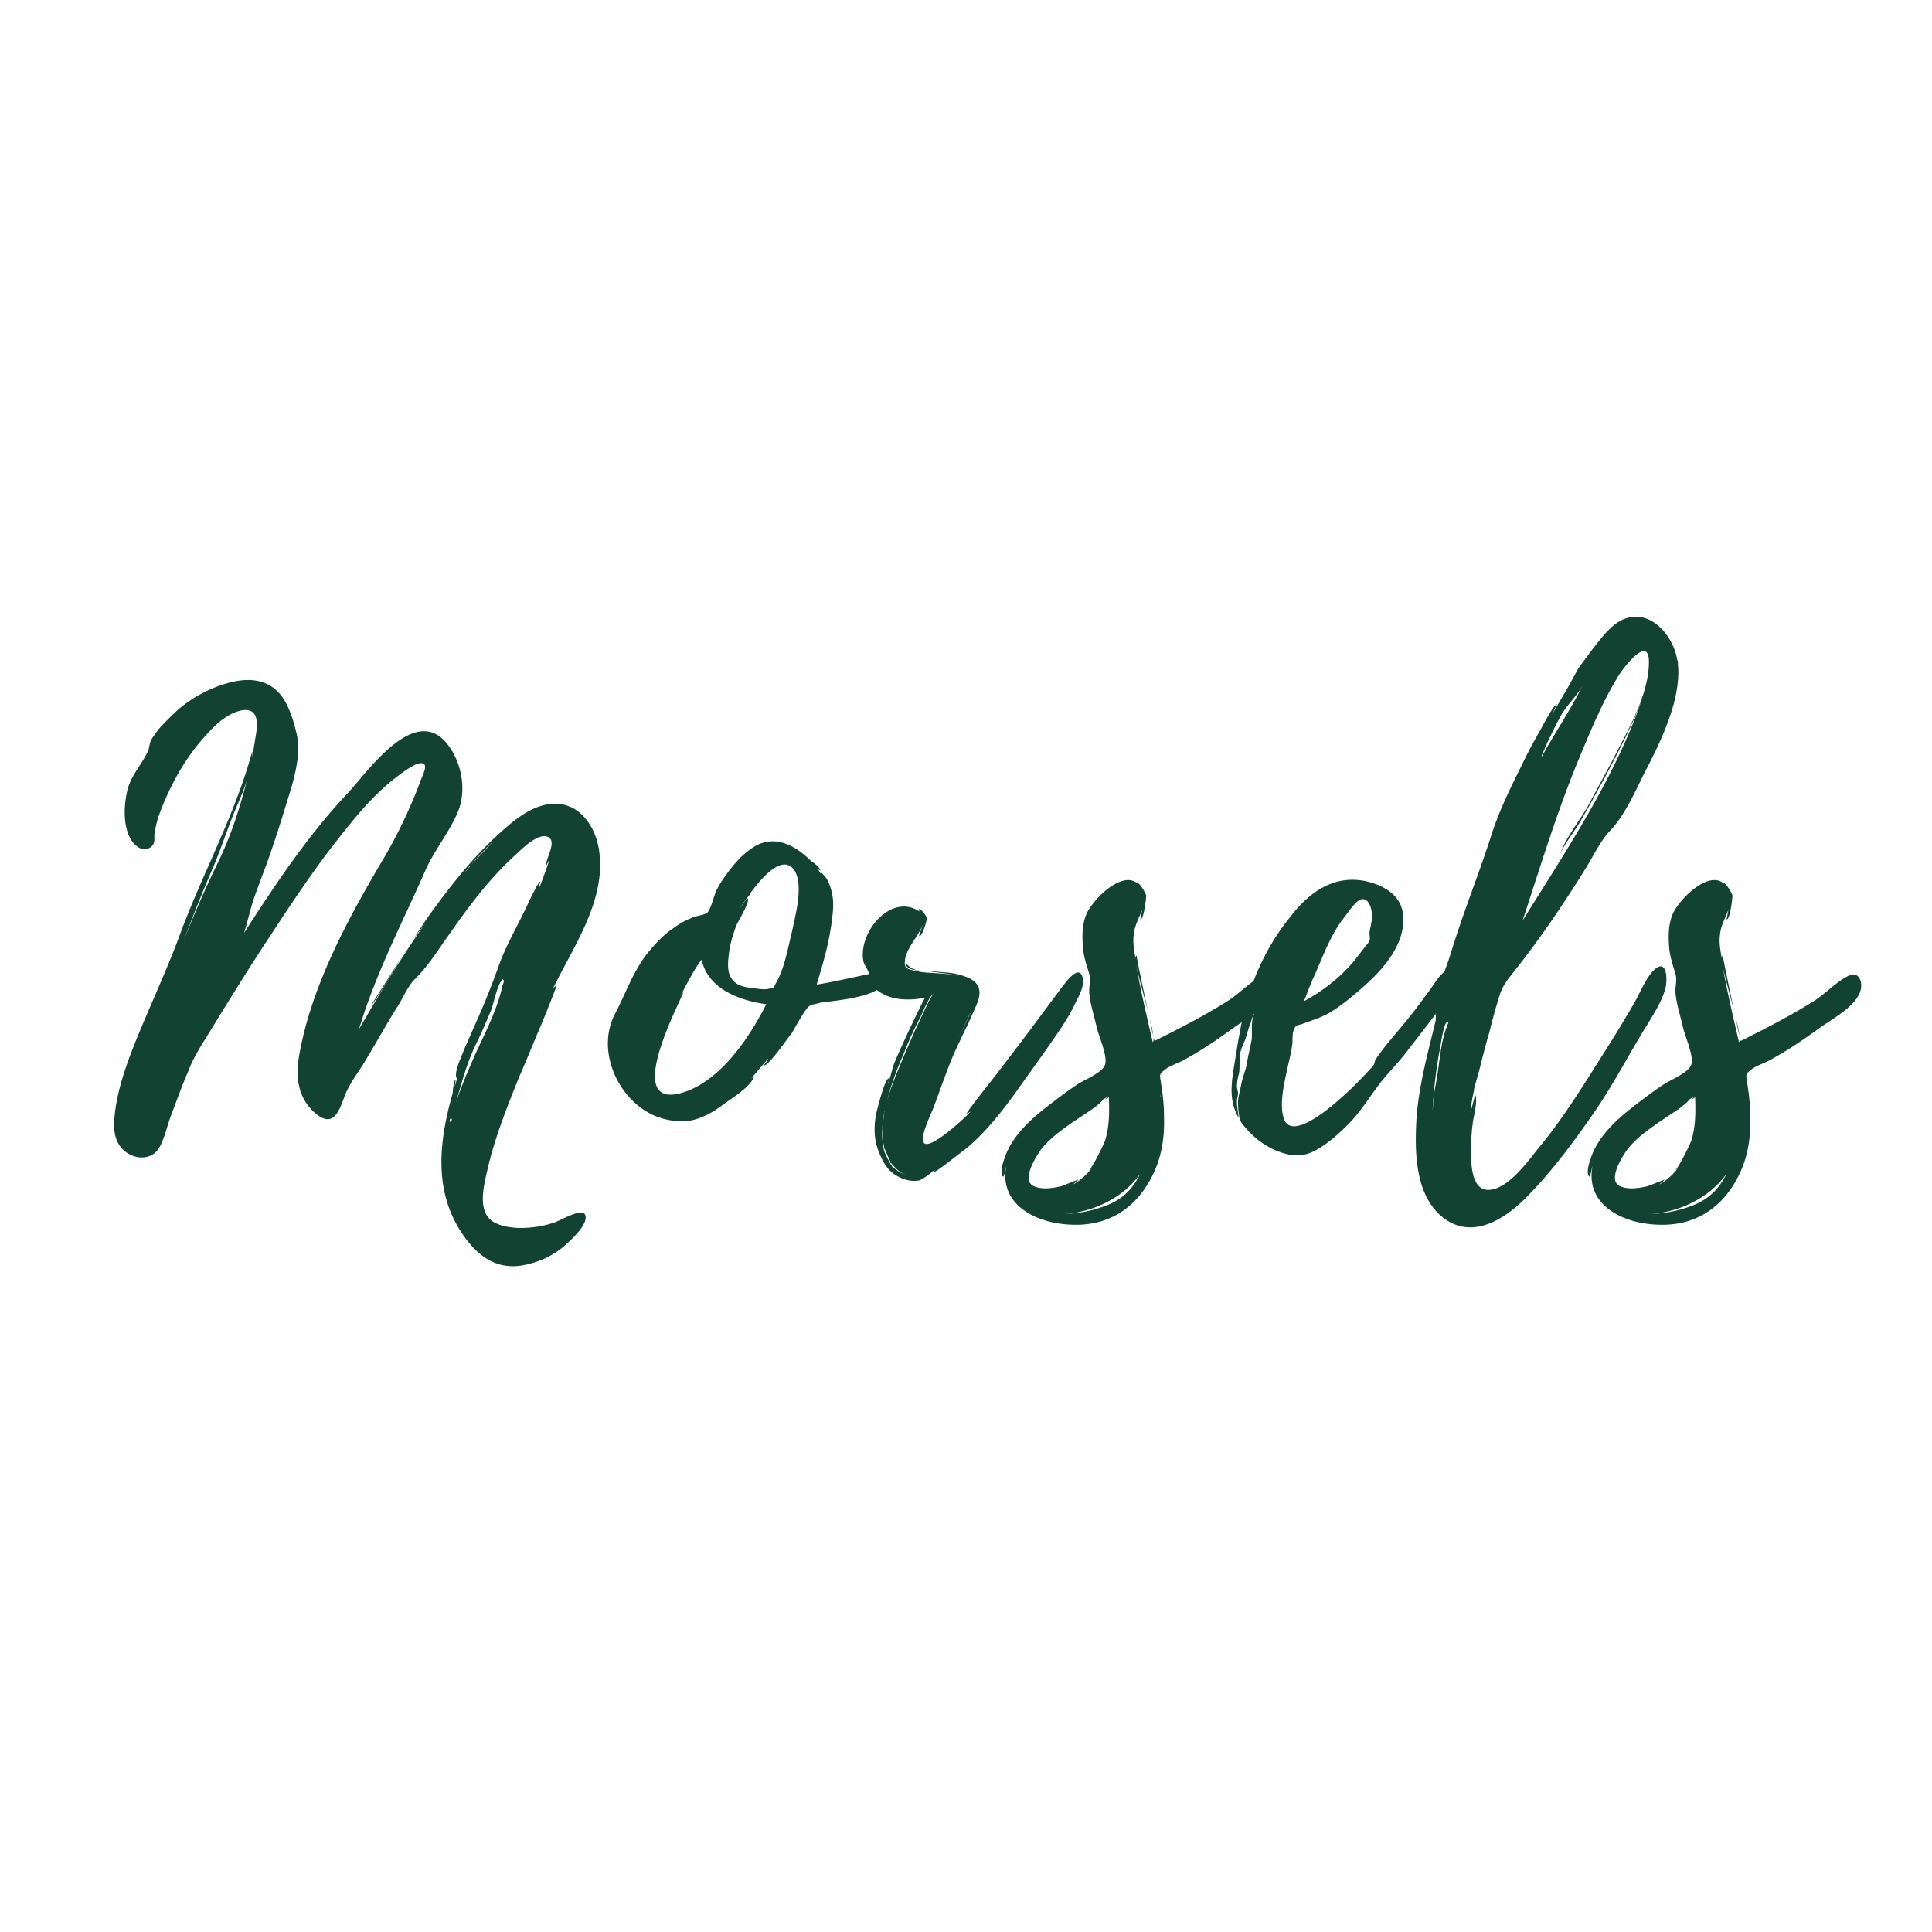 <?xml version="1.0" encoding="UTF-8"?>
<svg data-bbox="22.148 119.71 339.113 126.056" height="500" viewBox="0 0 375 375" width="500" xmlns="http://www.w3.org/2000/svg" data-type="color">
    <g>
        <path d="M107.656 237.256c-3.219 1.153-8.512 1.727-11.734 0-3.336-1.84-2.07-6.902-1.383-9.894 1.383-6.215 3.797-12.313 6.215-18.297 1.383-3.106 2.648-6.328 4.027-9.55.344-.688 3.336-8.169 3.223-8.169-.23 0-.574.344-.805.805 4.028-8.399 10.817-17.719 8.973-27.73-.805-4.258-3.797-8.516-8.516-8.4-4.027 0-7.707 2.993-10.469 5.524-5.18 4.602-9.437 10.008-13.464 15.532-.457.578-2.301 3.34-4.371 6.558 1.035-1.726 2.417-3.336 3.566-4.945-4.832 6.789-9.09 13.922-13.23 21.055 3.218-10.817 8.511-20.825 13-31.067 1.726-3.797 4.605-7.25 6.214-11.16 1.727-4.258.692-9.668-2.187-13.234-6.328-7.711-15.418 5.636-19.215 9.664-7.711 8.172-14.152 17.836-20.137 27.156.805-2.531 1.266-4.945 2.188-7.477 1.148-3.222 2.414-6.332 3.449-9.55 1.152-3.34 2.187-6.79 3.223-10.13 1.035-3.335 2.187-7.823 1.382-11.39-.578-2.531-1.613-6.098-3.453-8.055-2.875-3.105-6.902-2.875-10.586-1.726-3.336 1.035-6.215 2.648-8.859 4.836a62.64 62.64 0 0 0-3.914 3.91l-1.149 1.61c-.69.921-.578 1.843-.921 2.648-1.153 2.531-3.106 4.488-3.91 7.25-.81 3.105-1.04 7.476.804 10.238.918 1.266 2.414 2.188 3.797 1.04.805-.81.46-1.614.574-2.532.117-.692.461-2.535.922-3.684 2.07-5.64 5.176-11.277 9.32-15.648 1.727-1.957 3.797-3.797 6.329-4.488 3.453-.805 3.566 1.957 3.105 4.718l-.691 4.258v-1.152c-3.336 12.426-9.778 23.933-14.153 35.902-2.183 5.867-4.715 11.39-7.133 17.145-2.418 5.75-5.18 12.539-5.523 18.87-.113 2.184.344 4.372 2.07 5.75 1.957 1.614 4.95 1.727 6.446-.343 1.148-1.61 1.726-4.488 2.414-6.328 1.152-2.992 2.187-5.985 3.453-8.86 1.152-3.109 3.105-5.87 4.832-8.746 3.683-5.984 7.367-11.968 11.277-17.836 3.684-5.636 7.363-11.16 11.39-16.453 4.028-5.18 8.055-10.472 13.348-14.382.805-.579 3.567-2.762 4.72-2.301.921.343 0 2.07-.345 2.988-1.957 5.293-4.488 10.703-7.367 15.535C67.73 178 60.828 190.655 58.292 203.66c-.917 4.37-.917 8.746 2.536 12.082 3.566 3.336 4.832.46 5.98-2.762.922-2.648 2.88-4.95 4.258-7.363 1.957-3.223 3.797-6.559 5.868-9.899 1.265-1.84 2.187-4.37 3.683-5.754 2.418-2.414 4.145-5.175 6.098-7.937 4.027-5.754 8.054-11.278 13.234-15.996 1.266-1.149 4.14-4.14 6.098-3.68 2.418.574-.23 4.371-.113 5.867l.804-1.61c-.691 2.071-1.383 4.028-2.187 5.981-.114-.113.343-1.492.343-1.492-.457-.117-2.875 5.406-3.218 5.98-1.727 3.567-3.797 7.137-5.063 10.934-1.265 3.45-2.531 6.672-4.027 10.008l-2.531 5.754c-.461 1.266-1.844 4.027-1.496 5.41.113 0 .23 0 .23-.117l-.578 2.074c.117-.46.23-1.496.23-1.613-.46.344-.574 2.648-.574 2.648-2.762 9.664-3.914 19.907 2.762 28.535 3.222 4.141 7.02 5.985 12.082 4.602a16.596 16.596 0 0 0 6.672-3.336c1.152-1.035 4.719-4.144 4.258-5.984-.344-1.84-4.832.922-5.985 1.265Zm-15.3-34.52c1.035-2.07 1.953-4.257 2.874-6.44.692-1.727 1.153-4.837 2.301-6.215.348.113.348.46 0 1.148-.805 4.144-3.105 8.746-4.945 12.66-1.496 3.336-2.992 6.79-4.145 10.238 1.153-3.796 2.07-7.593 3.914-11.39Zm-50.977-34.402c1.613-3.8 2.879-7.828 4.488-11.625.692-1.609 1.496-3.449 2.07-5.293-1.378 5.41-3.105 10.817-5.636 15.997-2.418 4.949-4.602 10.011-6.676 15.187 1.844-4.832 3.684-9.55 5.754-14.266Zm36.82 17.028a573.16 573.16 0 0 1-6.21 9.781c.343.113 4.6-7.02 6.21-9.781Zm17.492-21.977-4.257 4.489c1.382-1.614 2.761-3.11 4.257-4.489Zm-8.168 54.426c-.347-.113-.347-.344 0-.805.227.114.227.344 0 .805Zm2.758-48.559.23-.343v.113c.231-.461.579-.805.692-.918l.23-.23-.23.343-.113.117-.23.227-.118.117s.117 0 .117-.117l-.117.117-.113.23ZM78.43 185.018l.46-.691v.117Zm-.23.344.23-.344c0 .113-.114.23-.23.344Zm12.89-17.145.113-.113s0 .113-.113.113Zm0 0" fill="#114232" data-color="1"/>
        <path d="M170.935 189.159s.117.117 0-.114c-.575-.804-1.38-.23-2.188 0-3.336.692-6.785 1.496-10.238 2.07 1.266-4.14 2.531-8.515 2.992-12.773.23-1.61.344-3.336 0-4.945-.23-1.035-.578-2.074-1.152-2.992 0 0-1.38-1.727-1.035-.805l-.114-.117-.46-.922.46.46c.114-.687-1.843-1.952-1.843-1.952-2.875-2.88-6.79-5.067-10.7-2.88-2.418 1.384-4.375 3.685-5.984 5.985a20.12 20.12 0 0 0-1.61 2.645c-.46.922-1.152 3.914-1.843 4.375-.574.46-2.3.574-3.106 1.035a13.4 13.4 0 0 0-3.105 1.727c-2.188 1.378-3.914 3.335-5.524 5.293-2.761 3.68-4.144 7.824-6.101 11.503-3.68 7.02.348 16.227 7.137 19.563 2.183 1.035 4.718 1.496 7.02 1.266 2.413-.344 4.714-1.61 6.558-2.993 1.726-1.265 5.523-3.566 6.21-5.523 0-.113-.23 0-.574.348l3.336-3.915c.118.118-.804 1.266-.804 1.266.804.348 4.949-5.754 5.41-6.215.805-1.379 1.61-2.875 2.531-4.254.805-1.039.574-.921 1.727-1.382-.118.117 1.379-.344 1.61-.344 1.265-.23 14.726-1.153 11.39-5.41Zm-39.813 23.246h-.113c-9.55 1.379 1.496-18.871 1.723-20.024l-.688 1.035c1.727-3.453 3.336-6.214 4.14-7.132 1.266 5.754 7.481 7.937 12.544 8.629-3.336 6.675-9.551 15.996-17.606 17.492Zm22.668-31.875c-.805 3.222-1.496 7.48-3.222 10.355-.575 1.153-.231.805-1.38 1.035-.69.23-2.187 0-2.878-.113-1.266-.117-2.762-.348-3.68-1.152-1.613-1.38-1.383-3.567-1.152-5.524.23-1.957.804-3.797 1.496-5.636.347-.692 2.531-4.371 2.187-5.063-.117-.348-1.383 1.727-1.496 1.84.692-1.266 1.38-1.957 1.957-2.762-.117 0 0-.113.113-.344v.114l.118-.23s0-.114.113-.114c1.726-2.3 5.984-7.48 8.285-3.914 1.727 2.992.113 8.633-.46 11.508Zm-7.937-7.48.113-.114c0 .113-.113.113-.113.113Zm0 0" fill="#114232" data-color="1"/>
        <path d="M210.168 189.85c-.688-2.992-3.45 1.035-4.028 1.727l-6.328 8.515-6.21 8.168-3.34 4.258c-.344.461-2.875 3.684-2.645 3.684.23-.23.574-.23.918-.578-1.723 1.843-8.055 7.593-9.203 6.214-.922-1.152 1.61-5.984 1.957-7.132 1.266-3.34 2.414-6.79 3.797-10.012 1.496-3.336 3.222-6.676 4.601-10.012 1.38-3.566-.691-4.832-4.027-5.637-1.496-.347-3.336-.347-5.063-.578 0 .117.114.117.114.117 1.496.23 3.683.344 5.523.922-2.762-.808-6.21-.46-8.398-1.039-1.496-.344-2.418-.344-2.188-2.07.23-2.3 2.649-4.715 3.453-6.902 0 .113-.804 2.187-.691 2.187.578.227 1.496-2.992 1.496-3.453-.113-.574-1.496-2.3-1.61-1.613l.231.347c-5.523-3.797-12.082 4.028-10.933 9.664.23.805.691 1.266 1.035 2.188.23.691 0 1.496.691 2.414 2.418 2.992 6.79 3.11 10.242 2.418-.574.805-6.675 13.691-6.328 13.809l-.808 2.875c-.114-.114.347-1.036.117-1.036-.805-.113-2.418 6.559-2.531 7.137-.461 2.758-.348 5.176.804 7.707.692 1.613 1.496 2.992 2.992 3.914 1.38.918 3.106 1.38 4.72 1.035.573-.23 2.76-1.726 2.183-1.613l.808-.344c-.117.114-.23.23-.23.344.344.117 5.637-4.14 6.328-4.601 3.68-3.106 6.672-6.903 9.434-10.7 2.761-3.914 5.64-7.824 8.285-11.738 1.265-1.84 2.418-3.684 3.336-5.637.691-1.383 1.843-3.34 1.496-4.949Zm-34.403 13.809a56.45 56.45 0 0 1 2.762-5.985c.23-.343 1.84-4.488 2.645-4.718-.575.347-2.993 5.984-3.567 7.02l-2.187 5.062c-1.149 2.761-2.414 5.64-3.219 8.632.805-3.453 2.184-6.789 3.566-10.011Zm-2.761 22.093c.687.918 1.61 1.84 2.875 2.301-1.035-.347-1.957-.922-2.645-1.613.113 0 .113.117.113.23-.69-.918-1.609-2.875-1.726-3.222a14.022 14.022 0 0 1-.344-4.371c0-1.153.113-2.07.344-3.106v.113c-.23 1.497-.344 2.993-.23 4.602v.578c-.114-.117-.114-.23-.114-.23s0 .113.113.343v.118l.461 2.414-.343-1.496c.23.691.804 1.957 1.379 3.222l-.114-.113c0 .113.114.23.23.344Zm3.222-37.972c.575.46 1.61.574 2.645.687-.922-.113-1.727-.344-2.3-.804 0 0-.692-.575-.806-.805 0 .23.23.805.461.922Zm12.082 8.972-2.418 5.063 2.418-5.176Zm-16.57 18.871c0 .118-.117.231-.117.348v-.117c0-.113.117-.113.117-.23Zm16.684-19.214v.113h-.114Zm0 0v.113h-.114Zm-16.57 17.718c0-.113.117-.23.117-.457 0 .227-.118.344-.118.457Zm.46 10.586s.114.118.114.23c0-.112-.114-.112-.114-.23Zm3.567-38.086c-.114 0-.114.118-.114.118Zm0 0" fill="#114232" data-color="1"/>
        <path d="M247.445 190.772c-.344-1.613-1.266-1.844-2.414-1.383-2.188 1.035-4.375 3.336-6.446 4.719-4.718 2.992-9.433 5.406-14.496 7.937 0-.113-.117-.343-.23-.687.113.574 0 .805-.117.918-1.149-4.945-2.301-9.895-3.223-14.957.46 2.187 1.496 5.867 2.305 8.976-1.04-4.836-2.305-10.816-2.188-10.816-.23.113-.23.344-.23.574-.23-1.383-.575-3.105-.344-4.601.113-1.727 1.035-3.223 1.61-4.836a28.61 28.61 0 0 1-.345 1.843c.688.114 1.149-4.144 1.149-4.605-.113-.688-1.61-2.875-1.61-2.3-3.105-2.876-9.206 3.452-10.124 6.214-.692 1.84-.692 3.797-.579 5.754.118 1.957.692 3.68 1.266 5.523.348 1.38-.113 2.301 0 3.797.23 2.301 1.035 4.602 1.496 6.79.461 1.726 1.957 5.175 1.613 6.788-.23 1.61-3.683 2.993-5.18 3.91-1.956 1.266-3.91 2.762-5.866 4.258-3.454 2.649-7.133 5.985-8.516 10.243-.23.574-1.035 3.105-.23 3.566.117.113.46-1.84.574-2.07-1.496 7.593 5.984 11.277 13.004 11.39 7.941.23 13.46-4.37 16.222-11.508 1.153-3.105 1.496-6.328 1.383-9.55 0-2.184-.23-4.254-.574-6.328-.23-1.84-.461-1.727.805-2.762.921-.688 2.3-1.149 3.222-1.61 3.68-1.957 7.02-4.257 10.356-6.675 2.414-1.723 8.168-4.715 7.707-8.399Zm-46.485 39.582c-2.992-.922 0-5.64 1.035-7.137 1.727-2.3 4.258-4.027 6.56-5.636l3.452-2.301c.344-.23 2.531-1.957 1.84-1.727l1.379-.804-.805.69c.23-.116.578-.23.805-.46.117 2.762.117 5.523-.688 8.285-.117.461-2.3 5.063-3.222 5.98l.574-.456c-1.035 1.265-2.184 2.3-3.566 3.105 0-.113 1.035-.805.921-.922l-3.222 1.266c-1.61.347-3.453.691-5.063.117Zm14.496 3.336c-2.992 1.266-5.867 1.84-8.972 1.957 5.636-.348 11.504-3.11 14.843-7.824-1.265 2.531-2.878 4.488-5.87 5.867Zm8.403-32.68a28.621 28.621 0 0 0-.692-3.219c.23 1.266.461 2.532.692 3.22Zm1.496 11.969c-.117-.117-.117-.348-.117-.574 0 .226.117.457.117.574Zm0 0" fill="#114232" data-color="1"/>
        <path d="M283.113 189.39c0 .116 0 .116-.113 0v-.114c-1.844-3.11-4.258 1.148-5.293 2.644-1.957 2.649-3.8 5.18-5.871 7.594-1.727 2.074-3.566 4.145-4.945 6.328 0 .23-.23.809-.23.809-.462.687-1.153 1.265-1.727 1.953-1.036 1.039-2.07 2.187-3.223 3.223-1.727 1.613-11.39 10.703-12.656 4.832-.692-2.875.23-6.442.804-9.203.344-1.497.692-2.88.922-4.372.23-1.152-.117-2.304.457-3.453.348-.691.461-.574 1.266-.804l1.957-.692c1.266-.46 2.531-.922 3.684-1.613 1.726-1.035 3.336-2.3 4.832-3.566 3.566-2.993 7.363-6.56 8.859-11.047.805-2.532.922-5.293-.691-7.477-1.493-1.957-4.028-2.992-6.329-3.453-6.21-1.152-10.93 2.418-14.496 7.133-4.375 5.41-7.48 12.082-8.976 18.87-.805 3.34-1.266 6.677-1.84 10.13-.574 3.449-.922 6.672.918 9.894-.113-1.152-.344-2.187-.344-3.222 0-.575.23-1.153.23-1.61 0-.23-.23-.922-.23-1.265 0-1.04.23-1.844.461-2.88.113-1.034 0-2.07.113-3.105.118-1.152.579-2.07 1.04-3.11.343-.917.456-1.722.804-2.644.344-.804.574-1.726.918-2.648.117-.574.692-1.266 1.035-1.953-.344 1.035-1.035 1.953-1.265 2.875-.344 1.383-.114 2.879-.227 4.258-.23 1.496-.691 2.992-.922 4.601-.23 1.496-.922 2.88-1.152 4.375-.23 1.38-.688 2.414-.574 3.797 0 .805.113 1.61.23 2.3.113.923.692 1.497 1.266 2.188 1.957 2.301 4.601 4.141 7.593 4.946 2.07.574 3.915.46 5.868-.575 2.761-1.496 5.18-3.796 7.25-5.984 1.957-2.187 3.453-4.601 5.18-6.902 1.609-2.07 3.566-4.028 5.175-6.098l6.215-8.055 3.566-4.718c.575-.692.922-1.266.461-2.188Zm-28.535 1.265c.113-.23.113-.344.113-.344 1.727-3.684 2.993-7.594 5.41-11.164l2.07-2.758c.462-.578 1.267-1.613 2.071-1.844 1.727-.343 2.188 2.649 2.07 3.797l-.46 2.418c-.114.692.117 1.149 0 1.727-.227.687-.805 1.035-1.149 1.61l-1.957 2.53c-2.644 3.11-5.984 5.754-9.664 7.711.574-1.265.918-2.53 1.496-3.683Zm0 0" fill="#114232" data-color="1"/>
        <path d="M320.852 188.467c-1.613 1.727-2.648 4.606-3.914 6.676a275.535 275.535 0 0 1-5.984 9.781c-3.91 6.215-7.824 12.543-12.54 18.18-1.956 2.418-6.1 8.285-10.01 7.824-2.88-.46-2.88-5.406-2.88-7.594 0-1.84.117-3.683.348-5.41.113-1.035 1.035-4.484.46-5.406l-.921 3.453a26.78 26.78 0 0 1 .691-4.258c-.117-.23.918-3.453 1.149-4.488.578-2.3 1.152-4.601 1.844-6.902.574-2.305 1.148-4.489 1.84-6.676.574-2.07 1.378-3.106 2.644-4.719 5.18-6.441 9.898-13.46 14.27-20.48 1.613-2.649 2.648-4.95 4.601-7.133 2.879-2.992 4.836-7.48 6.676-11.164 3.105-5.98 7.25-14.266 6.558-21.285v-.575l-.117-.117c-.687-4.488-4.832-9.781-9.894-8.168-2.645.805-4.602 3.567-6.211 5.524l-2.649 3.566c-.574.688-1.379 2.414-1.957 3.336l.117-.113-3.683 6.328.922-1.957c-.578-.117-3.11 4.832-3.453 5.406a90.636 90.636 0 0 0-3.454 6.559c-2.3 4.605-4.601 9.32-6.097 14.27-1.61 4.948-3.453 9.78-5.176 14.73a212.948 212.948 0 0 0-2.648 8.054c-.692 2.184-2.301 5.75-1.957 8.055h.347c-.347.805-.578 1.61-.808 2.414.117-.691.117-1.496.23-1.726-.574.804-.457 3.566-.574 3.797-1.496 6.214-3.223 12.43-3.684 18.87-.343 6.098-.343 14.153 4.489 18.641 5.41 4.95 11.62 1.614 16.109-2.644 5.293-5.18 9.781-11.278 13.926-17.262 3.797-5.523 6.785-11.39 10.238-16.914 1.383-2.3 2.879-4.602 3.566-7.133.461-1.844.23-6.098-2.414-3.34Zm-14.382-41.191c2.3-5.524 4.601-11.16 7.824-16.34.804-1.266 5.98-8.168 5.754-2.07v.113c-.23 6.445-4.375 13.234-7.137 18.758l-4.832 8.972c-1.61 2.762-4.371 6.215-5.293 9.207.691-1.84 2.762-4.488 3.797-6.214 1.726-2.875 3.222-5.754 4.832-8.63 2.648-5.062 5.523-10.355 7.48-15.878-5.18 15.418-14.843 29.8-23.36 43.496 3.337-10.129 6.677-21.172 10.935-31.414Zm-3.684-8.055c1.152-2.187 3.223-4.027 4.371-6.097-2.414 4.832-5.406 9.203-7.937 13.808 0-.117 0-.348.113-.46 1.035-2.532 2.187-4.833 3.453-7.25ZM281.04 198.71c-.117.23-.117.348-.117.348-1.38 3.219-1.496 7.594-2.184 11.043-.117.809-.348 1.496-.348 2.305v-.348l-.343 3.684c.23-4.145.691-8.403 1.496-12.43v.117c.344-2.648.918-5.062 1.379-5.062.23-.118.23.23.117.343Zm0 0" fill="#114232" data-color="1"/>
        <path d="M361.235 190.772c-.344-1.613-1.266-1.844-2.414-1.383-2.188 1.035-4.375 3.336-6.446 4.719-4.718 2.992-9.433 5.406-14.496 7.937 0-.113-.117-.343-.23-.687.113.574 0 .805-.117.918-1.149-4.945-2.301-9.895-3.223-14.957.46 2.187 1.496 5.867 2.305 8.976-1.04-4.836-2.305-10.816-2.188-10.816-.23.113-.23.344-.23.574-.23-1.383-.575-3.105-.344-4.601.113-1.727 1.035-3.223 1.61-4.836-.114.808-.344 1.843-.344 1.843.687.114 1.148-4.144 1.148-4.605-.113-.688-1.61-2.875-1.61-2.3-3.105-2.876-9.206 3.452-10.124 6.214-.692 1.84-.692 3.797-.579 5.754.118 1.957.692 3.68 1.266 5.523.348 1.38-.113 2.301 0 3.797.23 2.301 1.035 4.602 1.496 6.79.461 1.726 1.957 5.175 1.613 6.788-.23 1.61-3.683 2.993-5.18 3.91-1.956 1.266-3.91 2.762-5.866 4.258-3.454 2.649-7.133 5.985-8.516 10.243-.23.574-1.035 3.105-.23 3.566.117.113.46-1.84.574-2.07-1.496 7.593 5.984 11.277 13.004 11.39 7.941.23 13.46-4.37 16.222-11.508 1.153-3.105 1.496-6.328 1.383-9.55 0-2.184-.23-4.254-.574-6.328-.23-1.84-.461-1.727.805-2.762.921-.688 2.3-1.149 3.222-1.61 3.68-1.957 7.02-4.257 10.356-6.675 2.414-1.723 8.168-4.715 7.707-8.399Zm-46.485 39.582c-2.992-.922 0-5.64 1.035-7.137 1.727-2.3 4.258-4.027 6.56-5.636l3.452-2.301c.344-.23 2.531-1.957 1.84-1.727l1.379-.804-.805.69c.23-.116.578-.23.805-.46.117 2.762.117 5.523-.688 8.285-.117.461-2.3 5.063-3.222 5.98l.574-.456c-1.035 1.265-2.184 2.3-3.566 3.105 0-.113 1.035-.805.921-.922l-3.222 1.266c-1.61.347-3.453.691-5.063.117Zm14.496 3.336c-2.992 1.266-5.867 1.84-8.972 1.957 5.636-.348 11.504-3.11 14.844-7.824-1.266 2.531-2.88 4.488-5.872 5.867Zm8.403-32.68a28.621 28.621 0 0 0-.692-3.219c.23 1.266.461 2.532.692 3.22Zm1.496 11.969c-.117-.117-.117-.348-.117-.574 0 .226.117.457.117.574Zm0 0" fill="#114232" data-color="1"/>
    </g>
</svg>
